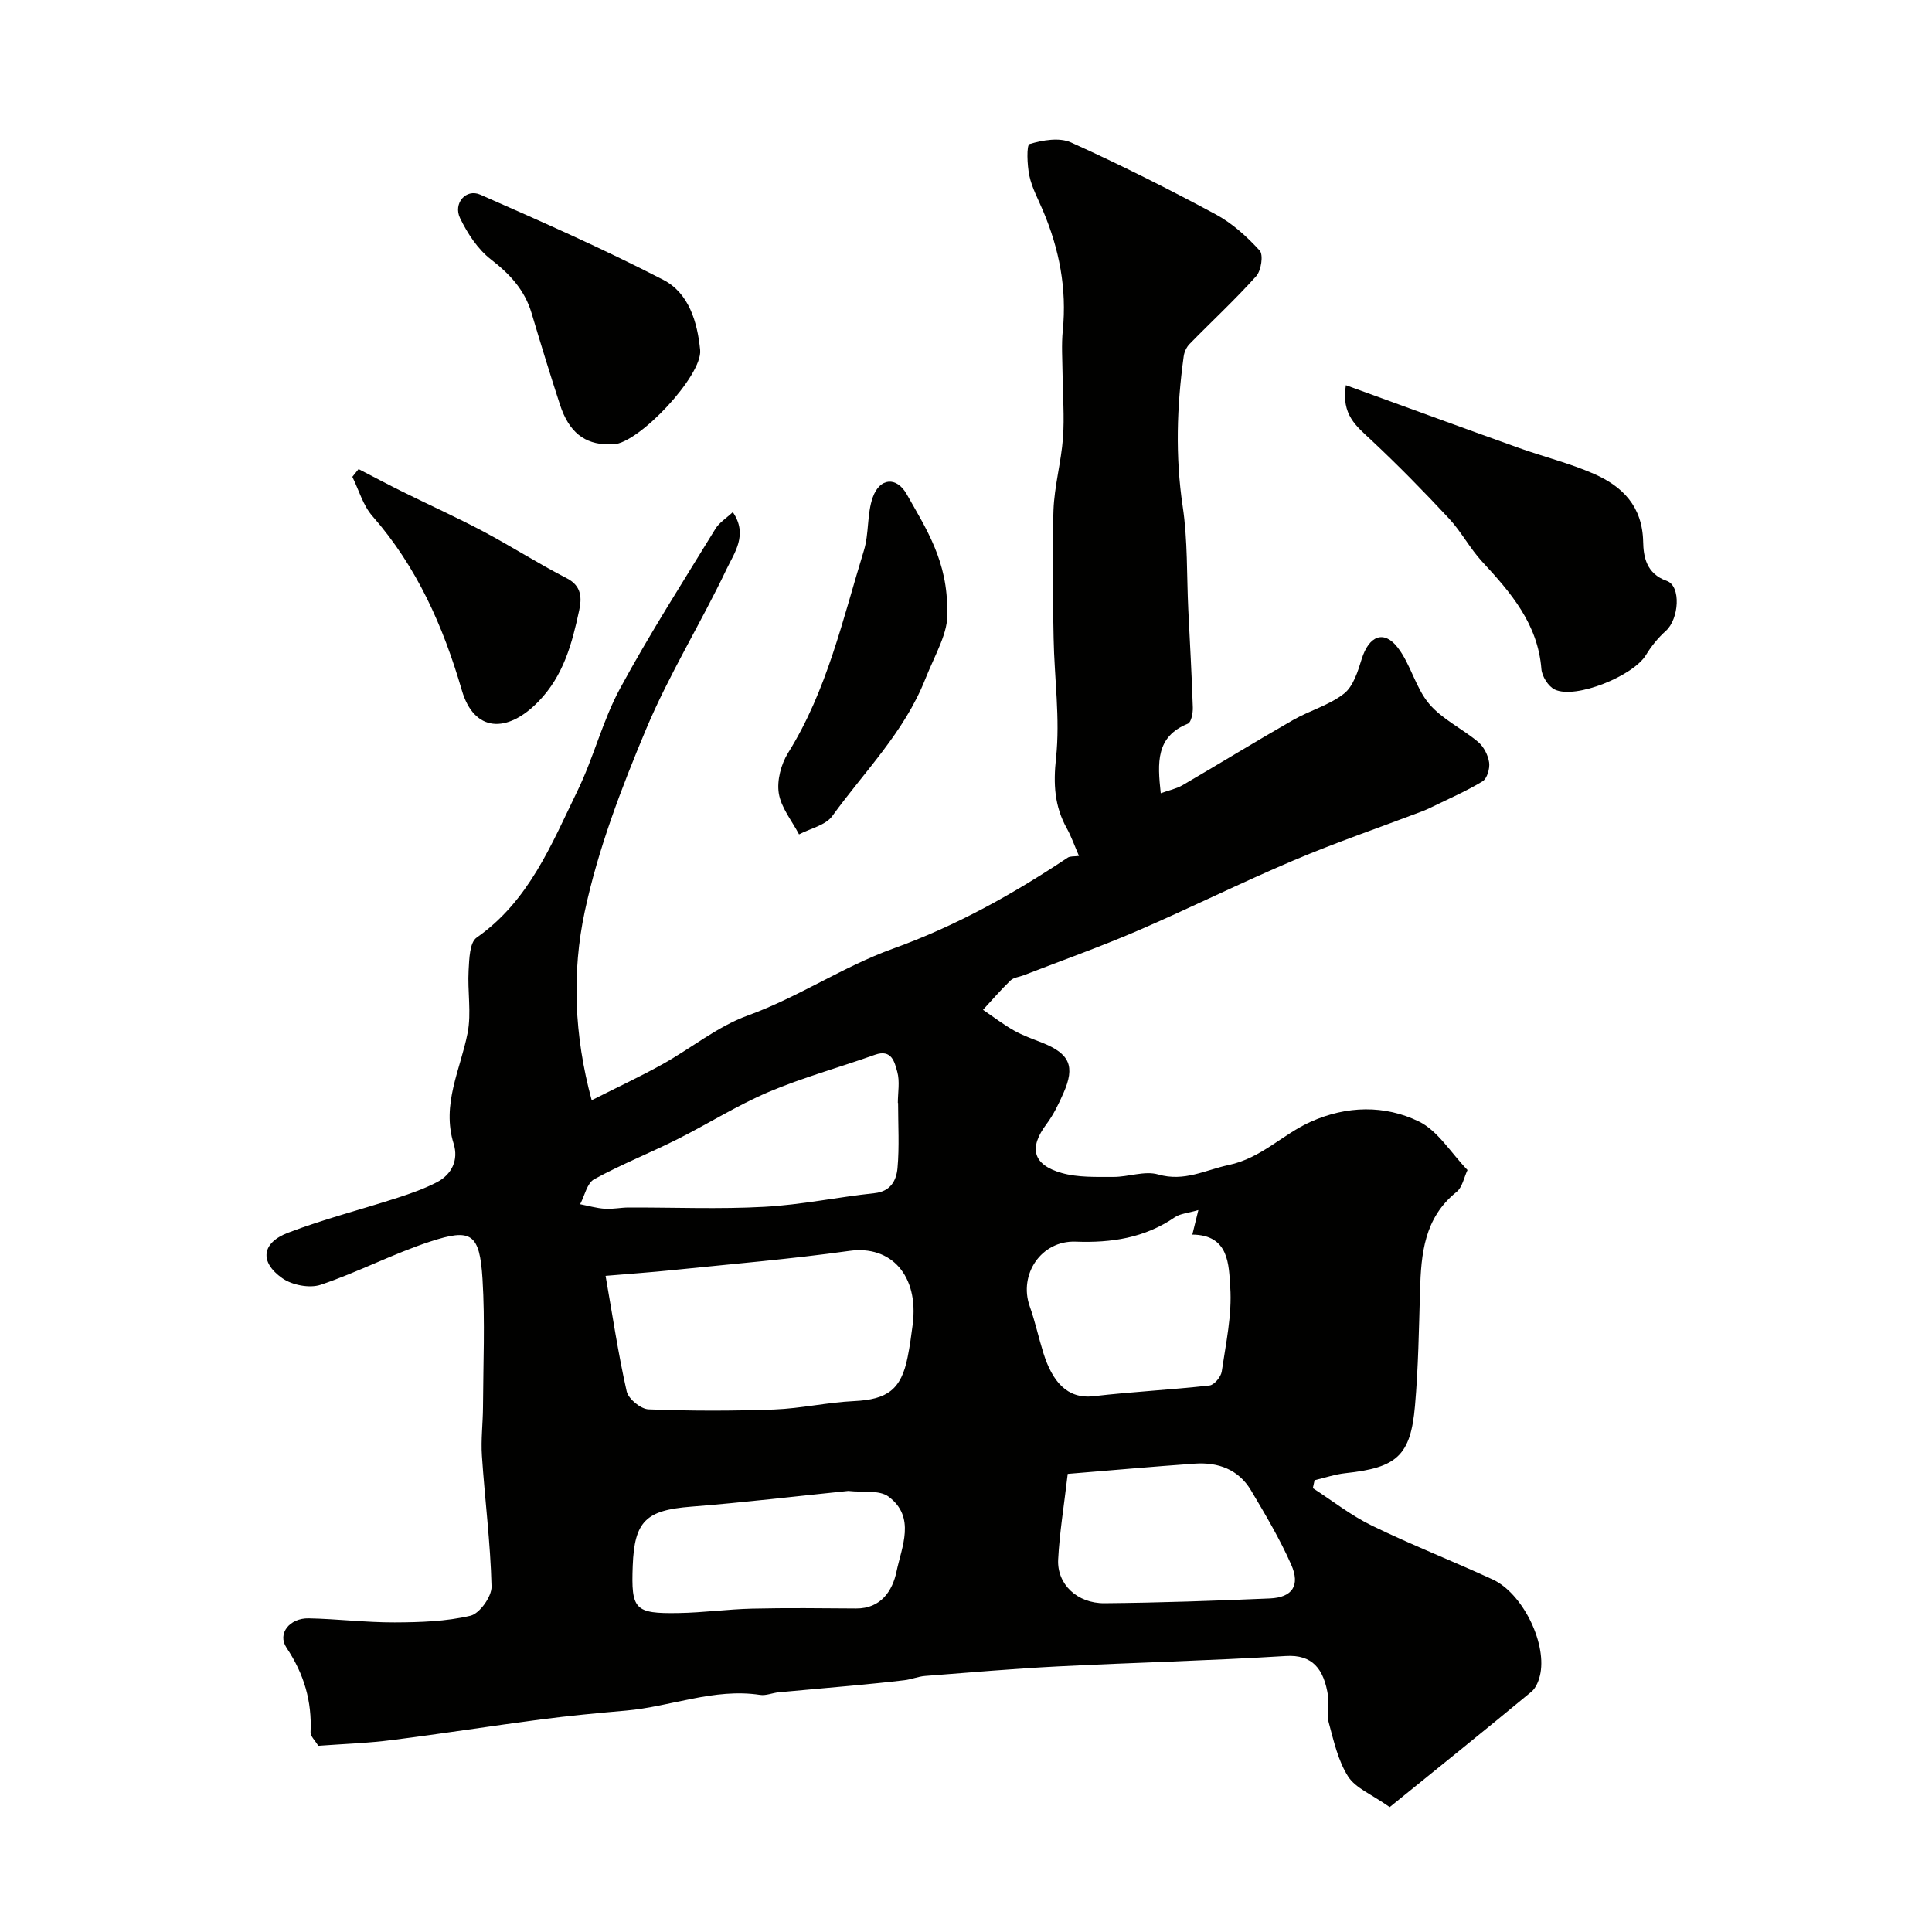 <svg enable-background="new 0 0 400 400" viewBox="0 0 400 400" xmlns="http://www.w3.org/2000/svg"><g fill="#010100"><path d="m65.89 361.45c-.67-1.13-1.63-1.99-1.59-2.8.3-6.43-1.34-12.05-4.98-17.51-1.97-2.96.7-6.16 4.59-6.08 5.94.12 11.87.86 17.8.84 5.25-.02 10.63-.19 15.69-1.38 1.9-.45 4.42-3.97 4.37-6.04-.22-9.03-1.39-18.03-1.99-27.05-.23-3.36.2-6.75.22-10.13.04-8.83.44-17.69-.1-26.49-.59-9.53-2.36-10.53-10.85-7.75-7.7 2.52-14.97 6.36-22.66 8.94-2.29.77-5.91.07-7.94-1.36-4.76-3.34-4.29-7.32 1.18-9.41 7.4-2.83 15.12-4.8 22.67-7.24 2.77-.9 5.56-1.88 8.13-3.21 3.15-1.63 4.53-4.66 3.5-7.96-2.55-8.19 1.39-15.34 2.88-22.94.82-4.17-.04-8.65.21-12.98.13-2.34.21-5.76 1.65-6.77 10.85-7.58 15.49-19.3 20.91-30.44 3.34-6.86 5.18-14.48 8.8-21.16 6.11-11.28 13.05-22.11 19.75-33.06.8-1.31 2.29-2.21 3.59-3.44 3.21 4.66.3 8.45-1.3 11.82-5.31 11.16-11.89 21.76-16.66 33.13-5.13 12.24-9.95 24.85-12.7 37.77-2.66 12.47-2.22 25.53 1.44 39.04 5.2-2.63 9.99-4.86 14.6-7.42 5.96-3.31 11.42-7.84 17.72-10.12 10.48-3.8 19.78-10.14 30.04-13.83 13.08-4.71 24.82-11.27 36.21-18.86.49-.33 1.29-.21 2.32-.35-.95-2.18-1.59-4.03-2.52-5.71-2.57-4.62-2.81-9.19-2.23-14.57.87-8.15-.35-16.5-.5-24.78-.16-8.83-.35-17.67-.03-26.49.18-5.02 1.6-9.99 1.97-15.02.32-4.36-.05-8.77-.09-13.16-.03-3.03-.25-6.08.05-9.08.86-8.64-.73-16.82-4.08-24.74-1.01-2.4-2.3-4.75-2.84-7.26-.47-2.2-.61-6.39.04-6.58 2.69-.81 6.18-1.41 8.58-.33 10.15 4.58 20.12 9.6 29.93 14.87 3.43 1.84 6.49 4.62 9.13 7.51.81.88.32 4.15-.72 5.31-4.37 4.88-9.21 9.35-13.8 14.05-.63.64-1.09 1.66-1.21 2.56-1.42 10.35-1.76 20.65-.2 31.09 1.05 7 .81 14.18 1.15 21.28.33 6.77.72 13.53.94 20.3.04 1.15-.32 3.09-1.02 3.37-6.67 2.69-6.3 8.09-5.62 14.4 1.66-.6 3.22-.91 4.51-1.66 7.66-4.46 15.2-9.1 22.89-13.5 3.44-1.97 7.48-3.06 10.54-5.46 1.92-1.51 2.87-4.59 3.66-7.15 1.49-4.81 4.59-6.14 7.49-2.36 2.67 3.48 3.67 8.29 6.47 11.61 2.7 3.21 6.87 5.14 10.16 7.91 1.16.98 2.05 2.73 2.27 4.24.18 1.26-.42 3.33-1.37 3.91-3.39 2.06-7.08 3.64-10.66 5.4-.58.28-1.16.55-1.76.78-8.91 3.38-17.93 6.47-26.7 10.19-10.88 4.61-21.47 9.89-32.31 14.57-7.75 3.34-15.73 6.17-23.6 9.22-.91.35-2.05.44-2.69 1.06-2 1.92-3.81 4.04-5.7 6.08 2.13 1.44 4.19 3.03 6.42 4.29 1.83 1.04 3.86 1.74 5.83 2.52 5.71 2.28 6.87 4.87 4.4 10.45-.98 2.23-2.07 4.49-3.52 6.42-3.67 4.89-2.86 8.41 3.18 10.11 3.37.95 7.11.8 10.68.81 3.11.01 6.48-1.32 9.28-.51 5.43 1.56 9.72-.92 14.61-1.96 6.78-1.44 11.17-6.37 17.01-8.97 7.44-3.32 15.26-3.48 22.33-.05 3.94 1.91 6.61 6.45 10.09 10.06-.73 1.54-1.06 3.57-2.26 4.53-6.7 5.37-7.35 12.78-7.57 20.49-.23 7.93-.35 15.88-1.04 23.78-.9 10.35-3.77 12.83-14.37 13.96-2.17.23-4.28.96-6.42 1.46-.12.55-.24 1.1-.36 1.64 4.06 2.62 7.92 5.67 12.24 7.77 8.2 3.99 16.71 7.32 24.99 11.14 6.05 2.79 11.08 12.77 9.9 19.36-.25 1.38-.86 3.04-1.87 3.88-9.9 8.2-19.92 16.25-29.35 23.89-3.73-2.64-7.06-3.92-8.61-6.34-2.08-3.26-2.97-7.34-4.01-11.17-.47-1.71.15-3.68-.13-5.47-.87-5.68-3.26-8.64-8.77-8.3-15.68.97-31.39 1.35-47.09 2.15-9.21.47-18.4 1.26-27.59 1.98-1.43.11-2.82.71-4.26.88-3.59.43-7.19.78-10.8 1.12-5.07.48-10.15.9-15.22 1.38-1.3.12-2.64.73-3.87.54-9.57-1.45-18.48 2.44-27.76 3.25-5.88.51-11.76 1.07-17.61 1.83-10.22 1.34-20.4 2.95-30.62 4.24-5.04.67-10.13.83-15.49 1.22zm59.49-97.3c1.46 8.33 2.62 16.19 4.37 23.92.35 1.56 2.91 3.66 4.52 3.72 8.66.35 17.36.35 26.02.03 5.53-.21 11.02-1.48 16.56-1.74 6.88-.33 9.73-2.38 11.07-9.12.45-2.24.76-4.51 1.05-6.77 1.27-10.13-4.49-16.41-13.09-15.21-12.25 1.71-24.6 2.74-36.91 4.01-4.2.43-8.41.72-13.59 1.16zm60.56-35.8c-.02 0-.03 0-.05 0 0-2.16.44-4.44-.12-6.45-.55-1.94-1.11-4.77-4.63-3.52-7.34 2.62-14.9 4.68-22.05 7.72-6.53 2.78-12.6 6.64-18.97 9.83-5.66 2.83-11.57 5.18-17.11 8.22-1.47.81-1.96 3.4-2.9 5.17 1.7.33 3.39.82 5.11.94 1.64.11 3.3-.26 4.95-.26 9.35-.03 18.73.37 28.05-.14 7.65-.41 15.22-2.02 22.85-2.83 3.38-.36 4.52-2.69 4.75-5.19.4-4.45.12-8.98.12-13.49zm62.17 22.18c-2.22.65-3.78.73-4.88 1.49-6.24 4.29-13.15 5.33-20.54 5.05-7.1-.27-11.85 6.79-9.49 13.41 1.12 3.15 1.82 6.45 2.82 9.65 1.84 5.84 4.87 9.58 10.41 8.94 7.98-.93 16.01-1.32 23.99-2.22.97-.11 2.37-1.78 2.53-2.89.85-5.8 2.15-11.71 1.76-17.47-.31-4.56-.19-10.82-7.85-10.88.4-1.62.7-2.84 1.25-5.08zm-72.48 58.15c-10.74 1.09-21.65 2.4-32.59 3.26-9.26.73-11.69 2.96-12.04 12.23-.34 9.09.37 9.94 9.48 9.79 5.09-.08 10.17-.79 15.26-.91 7.17-.17 14.35-.08 21.52-.03 5.17.03 7.53-3.72 8.35-7.63 1.08-5.17 4.04-11.27-1.63-15.52-1.91-1.44-5.35-.84-8.35-1.19zm45.43-3.53c-.79 6.75-1.7 12.22-1.98 17.73-.26 5.1 3.92 9.1 9.6 9.05 11.42-.1 22.83-.5 34.24-.99 4.63-.2 6.33-2.67 4.41-7-2.35-5.31-5.34-10.37-8.32-15.37-2.57-4.33-6.8-5.88-11.65-5.54-8.68.61-17.36 1.39-26.3 2.12z"/><path d="m278.65 79.75c12.28 4.46 23.99 8.76 35.73 12.96 5.18 1.86 10.59 3.18 15.61 5.39 5.95 2.61 10.06 6.72 10.21 14.09.06 2.95.59 6.57 4.87 8.07 3.06 1.07 2.53 7.93-.17 10.35-1.6 1.43-3.01 3.17-4.12 5-2.6 4.31-14.55 9.2-18.88 7.15-1.33-.63-2.65-2.72-2.77-4.24-.73-9.34-6.31-15.81-12.26-22.23-2.54-2.75-4.32-6.2-6.87-8.94-5.22-5.6-10.59-11.08-16.18-16.31-2.97-2.79-6.16-5.15-5.17-11.29z"/><path d="m125.98 92c-4.97-.01-8.19-2.54-10.04-8.2-2.06-6.31-4-12.66-5.9-19.02-1.43-4.77-4.49-8.05-8.41-11.08-2.72-2.11-4.84-5.36-6.37-8.52-1.49-3.07 1.2-6.19 4.18-4.88 12.76 5.61 25.53 11.25 37.91 17.65 5.27 2.73 7.04 8.71 7.61 14.52.51 5.24-12.65 19.31-17.97 19.53-.34.01-.67 0-1.01 0z"/><path d="m196.09 126.71c.37 4.07-2.46 8.7-4.52 13.89-4.38 11.04-12.59 19.11-19.25 28.35-1.39 1.92-4.55 2.57-6.89 3.8-1.47-2.82-3.72-5.52-4.19-8.51-.42-2.65.47-6.03 1.93-8.37 8.07-12.93 11.3-27.62 15.69-41.89 1.09-3.53.61-7.57 1.84-11.02 1.45-4.07 4.95-4.33 7.03-.63 3.98 7.06 8.59 13.99 8.36 24.38z"/><path d="m74.24 97.12c3.03 1.56 6.04 3.17 9.09 4.68 5.54 2.74 11.18 5.29 16.64 8.18 5.87 3.11 11.48 6.72 17.39 9.75 3.14 1.61 3.08 4.19 2.55 6.64-1.47 6.84-3.21 13.49-8.43 18.87-6.5 6.69-13.34 6.34-15.86-2.32-3.87-13.3-9.31-25.57-18.53-36.09-1.94-2.21-2.79-5.38-4.14-8.11.42-.53.85-1.06 1.29-1.6z"/></g></svg>